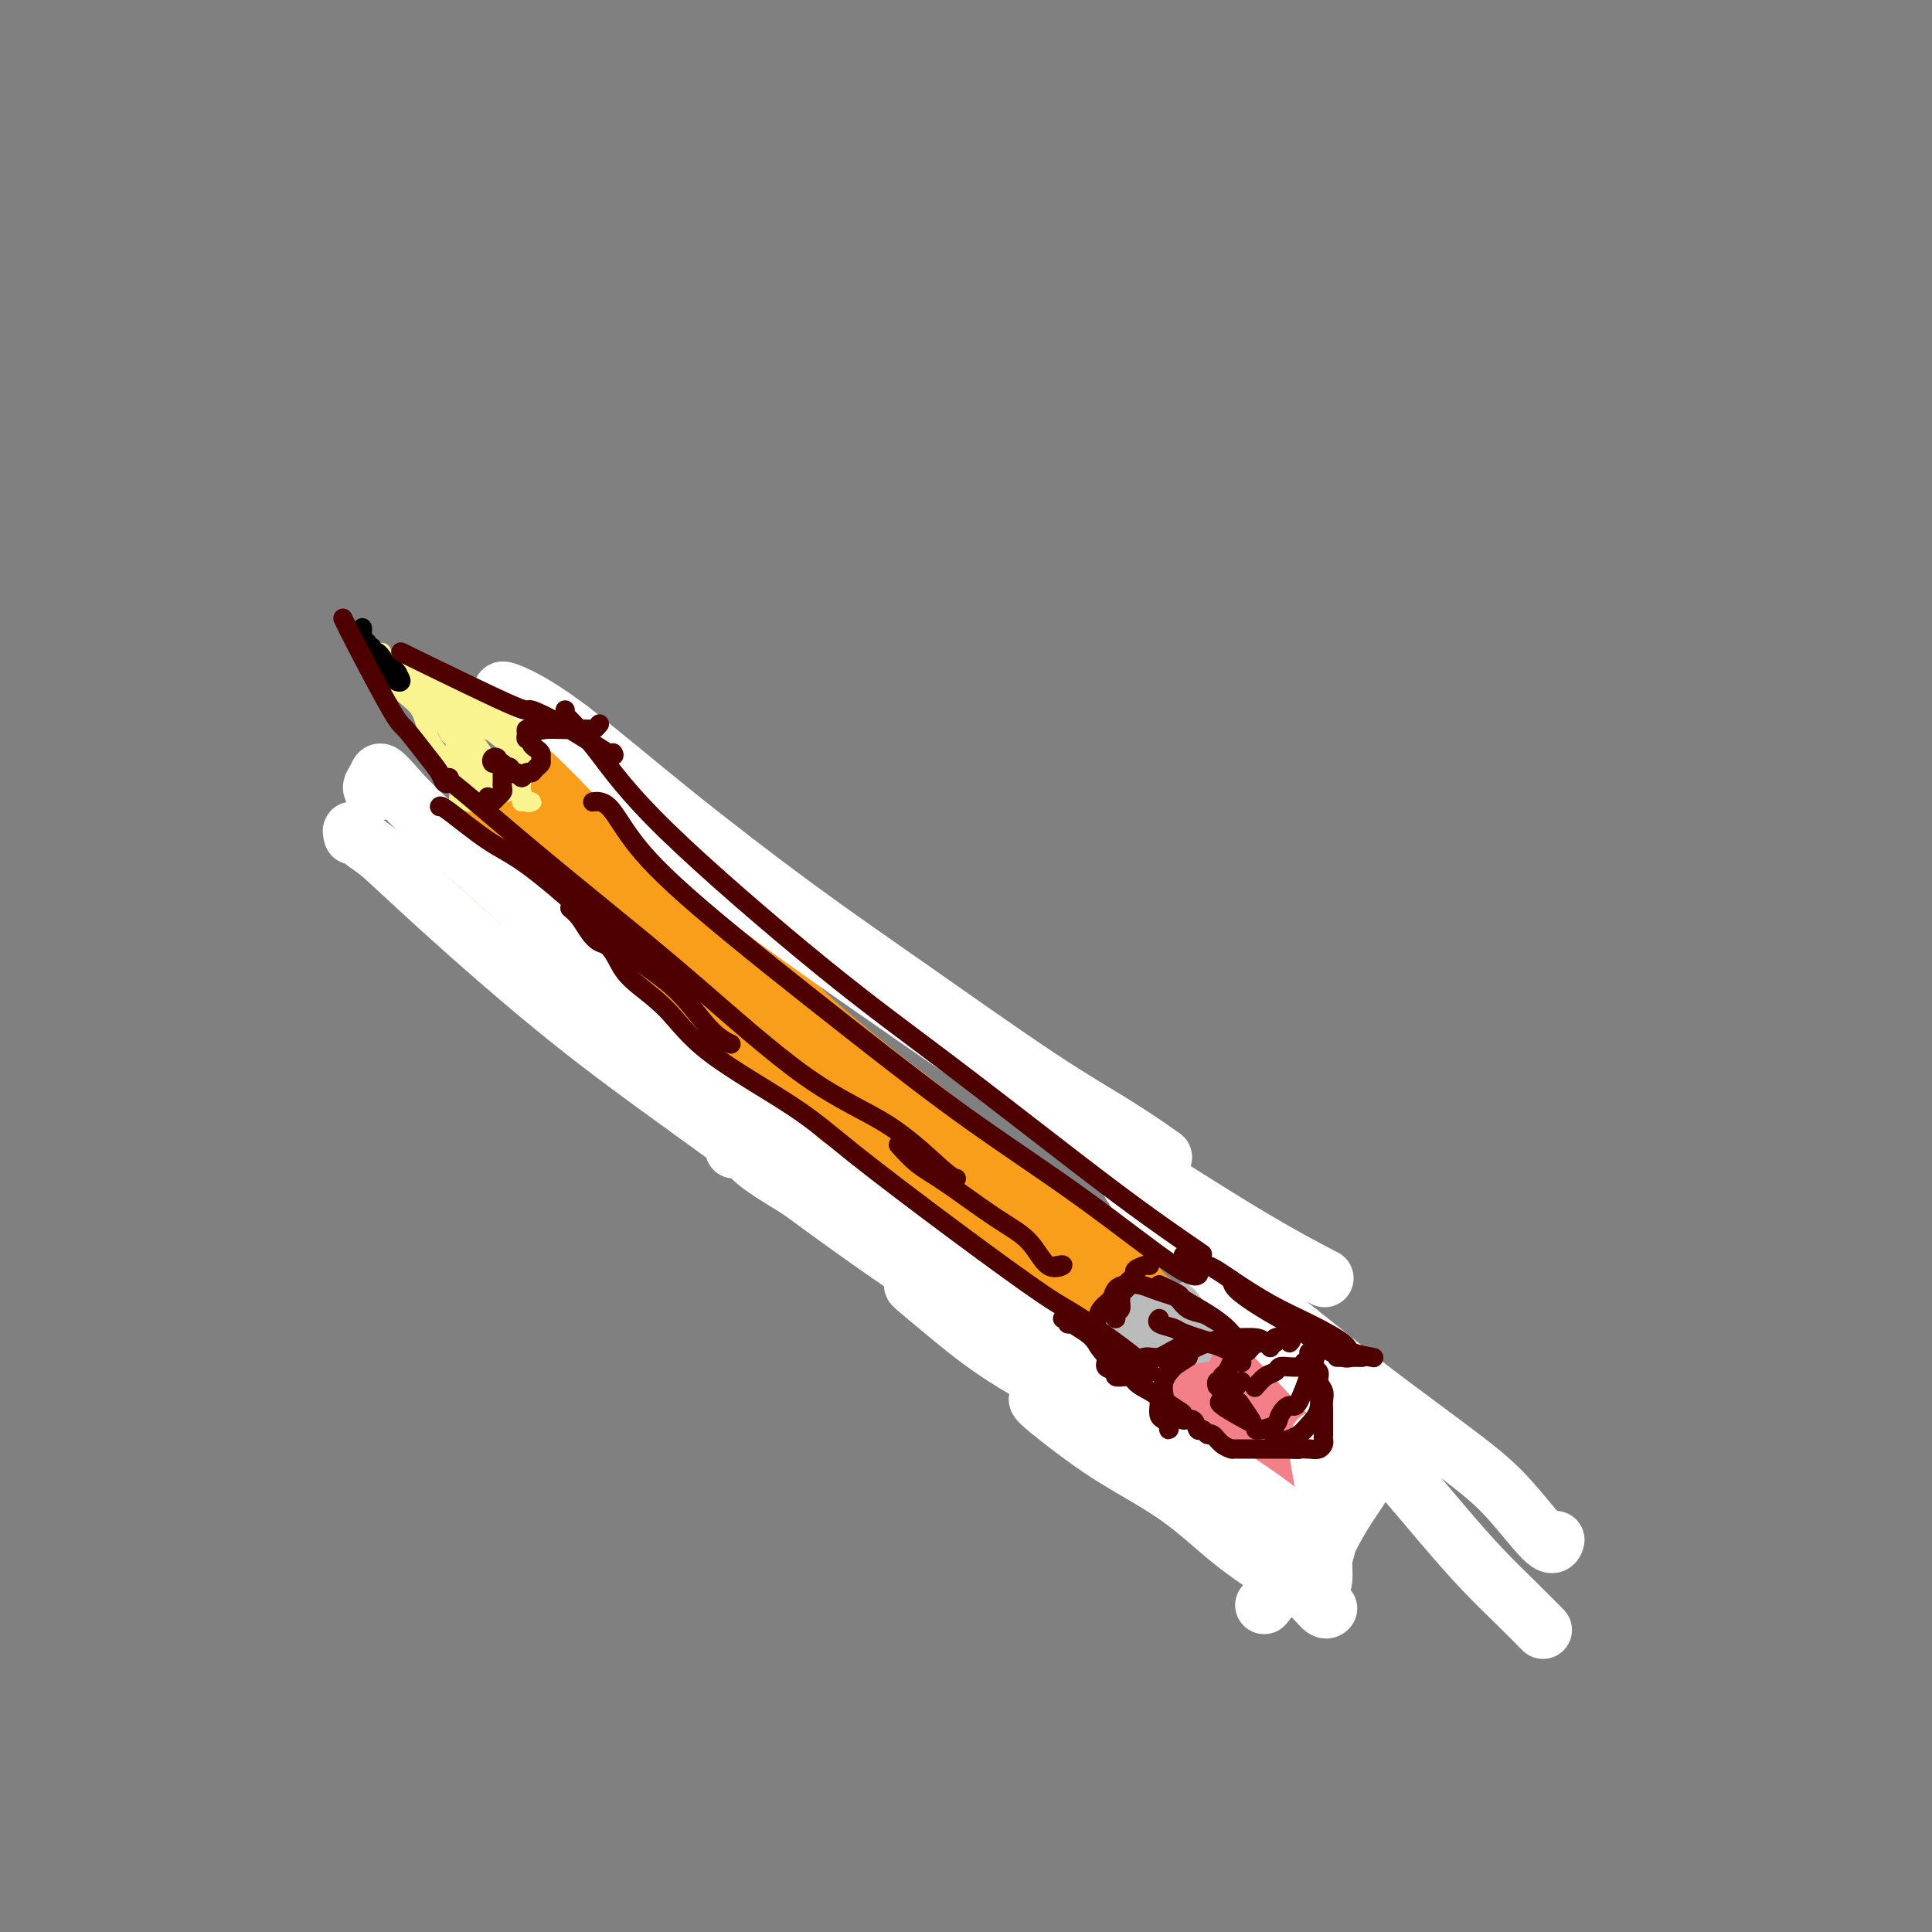 <svg viewBox='0 0 400 400' version='1.1' xmlns='http://www.w3.org/2000/svg' xmlns:xlink='http://www.w3.org/1999/xlink'><rect x="0" y="0" width="400" height="400" fill="#808080" stroke="none"/><g fill='none' stroke='rgb(249,158,27)' stroke-width='12' stroke-linecap='round' stroke-linejoin='round'><path d='M108,188c-0.494,0.031 -0.988,0.062 0,1c0.988,0.938 3.458,2.784 5,4c1.542,1.216 2.157,1.802 6,5c3.843,3.198 10.912,9.007 17,14c6.088,4.993 11.193,9.169 17,14c5.807,4.831 12.317,10.316 18,15c5.683,4.684 10.538,8.565 16,13c5.462,4.435 11.531,9.422 16,13c4.469,3.578 7.340,5.745 10,8c2.660,2.255 5.111,4.597 7,6c1.889,1.403 3.218,1.867 4,2c0.782,0.133 1.017,-0.063 1,0c-0.017,0.063 -0.287,0.387 -2,0c-1.713,-0.387 -4.869,-1.486 -7,-3c-2.131,-1.514 -3.239,-3.445 -5,-5c-1.761,-1.555 -4.177,-2.736 -7,-5c-2.823,-2.264 -6.052,-5.611 -9,-8c-2.948,-2.389 -5.614,-3.818 -9,-6c-3.386,-2.182 -7.492,-5.116 -13,-9c-5.508,-3.884 -12.417,-8.719 -18,-13c-5.583,-4.281 -9.838,-8.010 -14,-12c-4.162,-3.990 -8.231,-8.242 -13,-13c-4.769,-4.758 -10.238,-10.024 -14,-14c-3.762,-3.976 -5.818,-6.663 -8,-9c-2.182,-2.337 -4.492,-4.324 -6,-6c-1.508,-1.676 -2.215,-3.040 -3,-4c-0.785,-0.960 -1.649,-1.516 -2,-2c-0.351,-0.484 -0.191,-0.895 0,-1c0.191,-0.105 0.412,0.096 2,1c1.588,0.904 4.543,2.513 8,5c3.457,2.487 7.416,5.854 12,10c4.584,4.146 9.792,9.073 15,14'/><path d='M132,203c9.944,8.343 16.305,14.700 23,20c6.695,5.300 13.723,9.542 22,15c8.277,5.458 17.801,12.132 23,16c5.199,3.868 6.073,4.930 9,7c2.927,2.070 7.909,5.149 11,7c3.091,1.851 4.293,2.476 5,3c0.707,0.524 0.920,0.948 1,1c0.080,0.052 0.026,-0.268 -1,-1c-1.026,-0.732 -3.023,-1.876 -5,-3c-1.977,-1.124 -3.933,-2.227 -7,-4c-3.067,-1.773 -7.244,-4.215 -11,-7c-3.756,-2.785 -7.090,-5.912 -10,-8c-2.910,-2.088 -5.397,-3.137 -13,-8c-7.603,-4.863 -20.324,-13.541 -26,-18c-5.676,-4.459 -4.308,-4.700 -6,-7c-1.692,-2.300 -6.445,-6.660 -11,-11c-4.555,-4.340 -8.910,-8.662 -12,-12c-3.090,-3.338 -4.913,-5.694 -7,-8c-2.087,-2.306 -4.438,-4.561 -6,-6c-1.562,-1.439 -2.334,-2.060 -3,-3c-0.666,-0.940 -1.224,-2.199 -2,-3c-0.776,-0.801 -1.769,-1.145 -2,-1c-0.231,0.145 0.299,0.779 1,1c0.701,0.221 1.574,0.027 3,1c1.426,0.973 3.405,3.111 6,5c2.595,1.889 5.807,3.528 10,7c4.193,3.472 9.367,8.779 14,13c4.633,4.221 8.726,7.358 14,11c5.274,3.642 11.727,7.788 19,13c7.273,5.212 15.364,11.489 21,16c5.636,4.511 8.818,7.255 12,10'/><path d='M204,249c16.523,12.948 8.830,7.320 7,6c-1.830,-1.320 2.202,1.670 4,3c1.798,1.330 1.363,1.000 1,1c-0.363,0.000 -0.654,0.330 -1,0c-0.346,-0.330 -0.747,-1.320 -3,-3c-2.253,-1.680 -6.358,-4.052 -8,-5c-1.642,-0.948 -0.821,-0.474 0,0'/><path d='M102,171c-0.349,-0.149 -0.698,-0.298 -1,0c-0.302,0.298 -0.557,1.044 -1,1c-0.443,-0.044 -1.073,-0.879 -1,-1c0.073,-0.121 0.848,0.472 1,0c0.152,-0.472 -0.320,-2.010 0,-3c0.320,-0.990 1.432,-1.431 2,-2c0.568,-0.569 0.593,-1.267 1,-2c0.407,-0.733 1.197,-1.502 2,-2c0.803,-0.498 1.618,-0.724 2,-1c0.382,-0.276 0.330,-0.603 1,-1c0.670,-0.397 2.063,-0.865 3,-1c0.937,-0.135 1.417,0.061 2,0c0.583,-0.061 1.270,-0.381 2,0c0.730,0.381 1.502,1.461 2,2c0.498,0.539 0.721,0.536 1,1c0.279,0.464 0.614,1.394 1,2c0.386,0.606 0.825,0.887 1,1c0.175,0.113 0.088,0.056 0,0'/><path d='M120,165c-0.413,0.022 -0.825,0.044 -1,0c-0.175,-0.044 -0.112,-0.155 0,0c0.112,0.155 0.272,0.577 1,1c0.728,0.423 2.022,0.849 4,3c1.978,2.151 4.638,6.027 11,12c6.362,5.973 16.426,14.043 22,19c5.574,4.957 6.659,6.800 10,10c3.341,3.200 8.940,7.758 13,11c4.060,3.242 6.583,5.170 9,7c2.417,1.830 4.728,3.562 6,5c1.272,1.438 1.506,2.581 2,3c0.494,0.419 1.248,0.113 1,0c-0.248,-0.113 -1.500,-0.032 -2,0c-0.500,0.032 -0.250,0.016 0,0'/><path d='M115,168c-0.475,-0.309 -0.951,-0.619 -2,-1c-1.049,-0.381 -2.673,-0.834 -3,-1c-0.327,-0.166 0.643,-0.045 1,0c0.357,0.045 0.102,0.013 0,0c-0.102,-0.013 -0.051,-0.006 0,0'/><path d='M111,166c0.609,0.174 1.218,0.349 2,1c0.782,0.651 1.738,1.779 5,5c3.262,3.221 8.829,8.535 13,13c4.171,4.465 6.944,8.080 13,13c6.056,4.920 15.394,11.145 22,16c6.606,4.855 10.478,8.338 16,13c5.522,4.662 12.693,10.501 17,14c4.307,3.499 5.750,4.658 8,7c2.250,2.342 5.307,5.868 9,9c3.693,3.132 8.021,5.870 10,7c1.979,1.130 1.610,0.650 2,1c0.390,0.350 1.540,1.528 2,2c0.460,0.472 0.230,0.236 0,0'/><path d='M180,229c0.844,1.125 1.688,2.250 2,3c0.312,0.750 0.093,1.125 5,5c4.907,3.875 14.940,11.250 20,15c5.060,3.750 5.146,3.874 8,6c2.854,2.126 8.478,6.255 12,9c3.522,2.745 4.944,4.107 6,5c1.056,0.893 1.746,1.317 2,2c0.254,0.683 0.073,1.624 0,2c-0.073,0.376 -0.036,0.188 0,0'/><path d='M196,237c0.334,0.003 0.668,0.007 1,0c0.332,-0.007 0.662,-0.024 1,0c0.338,0.024 0.683,0.088 1,0c0.317,-0.088 0.607,-0.329 1,0c0.393,0.329 0.888,1.227 2,2c1.112,0.773 2.840,1.421 5,3c2.160,1.579 4.752,4.089 7,6c2.248,1.911 4.151,3.223 6,5c1.849,1.777 3.645,4.017 6,6c2.355,1.983 5.270,3.707 7,5c1.730,1.293 2.273,2.156 3,3c0.727,0.844 1.636,1.670 2,2c0.364,0.330 0.182,0.165 0,0'/><path d='M221,272c0.447,0.333 0.894,0.666 1,1c0.106,0.334 -0.130,0.668 0,1c0.130,0.332 0.627,0.663 1,1c0.373,0.337 0.622,0.679 1,1c0.378,0.321 0.885,0.622 1,1c0.115,0.378 -0.161,0.832 0,1c0.161,0.168 0.760,0.048 1,0c0.240,-0.048 0.120,-0.024 0,0'/></g>
<g fill='none' stroke='rgb(186,187,187)' stroke-width='12' stroke-linecap='round' stroke-linejoin='round'><path d='M239,271c-0.333,0.003 -0.666,0.006 -1,0c-0.334,-0.006 -0.669,-0.022 -1,0c-0.331,0.022 -0.659,0.082 -1,0c-0.341,-0.082 -0.697,-0.305 -1,0c-0.303,0.305 -0.555,1.138 -1,2c-0.445,0.862 -1.083,1.753 -2,3c-0.917,1.247 -2.114,2.850 -3,4c-0.886,1.150 -1.463,1.845 -2,3c-0.537,1.155 -1.034,2.768 -1,4c0.034,1.232 0.600,2.081 1,3c0.400,0.919 0.636,1.907 1,3c0.364,1.093 0.857,2.290 2,3c1.143,0.710 2.938,0.934 4,1c1.062,0.066 1.392,-0.024 2,0c0.608,0.024 1.494,0.164 2,0c0.506,-0.164 0.633,-0.632 1,-1c0.367,-0.368 0.975,-0.635 1,-1c0.025,-0.365 -0.532,-0.829 -1,-1c-0.468,-0.171 -0.848,-0.049 -1,0c-0.152,0.049 -0.076,0.024 0,0'/><path d='M227,282c0.124,0.440 0.247,0.880 0,1c-0.247,0.120 -0.866,-0.080 -1,0c-0.134,0.080 0.217,0.441 0,1c-0.217,0.559 -1.000,1.318 -1,2c0.000,0.682 0.784,1.289 1,2c0.216,0.711 -0.135,1.526 0,2c0.135,0.474 0.755,0.608 1,1c0.245,0.392 0.115,1.042 0,1c-0.115,-0.042 -0.215,-0.778 0,-1c0.215,-0.222 0.745,0.068 1,0c0.255,-0.068 0.233,-0.494 0,-1c-0.233,-0.506 -0.679,-1.091 -1,-2c-0.321,-0.909 -0.519,-2.141 0,-3c0.519,-0.859 1.753,-1.345 2,-2c0.247,-0.655 -0.494,-1.478 0,-2c0.494,-0.522 2.224,-0.742 3,-1c0.776,-0.258 0.600,-0.554 1,-1c0.400,-0.446 1.377,-1.043 2,-1c0.623,0.043 0.892,0.727 1,1c0.108,0.273 0.054,0.137 0,0'/><path d='M244,278c-0.358,0.051 -0.717,0.103 -1,0c-0.283,-0.103 -0.492,-0.359 -1,0c-0.508,0.359 -1.315,1.334 -2,2c-0.685,0.666 -1.247,1.022 -2,2c-0.753,0.978 -1.696,2.578 -2,4c-0.304,1.422 0.031,2.665 0,4c-0.031,1.335 -0.429,2.763 0,4c0.429,1.237 1.683,2.283 2,3c0.317,0.717 -0.305,1.105 0,1c0.305,-0.105 1.536,-0.701 2,-1c0.464,-0.299 0.162,-0.300 0,-1c-0.162,-0.700 -0.182,-2.099 0,-3c0.182,-0.901 0.567,-1.303 1,-2c0.433,-0.697 0.915,-1.689 1,-3c0.085,-1.311 -0.227,-2.942 0,-4c0.227,-1.058 0.993,-1.542 2,-2c1.007,-0.458 2.255,-0.891 3,-1c0.745,-0.109 0.986,0.104 2,0c1.014,-0.104 2.800,-0.525 4,0c1.200,0.525 1.813,1.997 2,3c0.187,1.003 -0.053,1.537 0,2c0.053,0.463 0.399,0.855 0,1c-0.399,0.145 -1.543,0.041 -2,0c-0.457,-0.041 -0.229,-0.021 0,0'/><path d='M245,272c0.335,-0.001 0.671,-0.001 1,0c0.329,0.001 0.653,0.005 1,0c0.347,-0.005 0.718,-0.018 1,0c0.282,0.018 0.476,0.068 1,0c0.524,-0.068 1.378,-0.254 2,0c0.622,0.254 1.011,0.948 1,1c-0.011,0.052 -0.421,-0.536 -1,-1c-0.579,-0.464 -1.327,-0.802 -2,-1c-0.673,-0.198 -1.270,-0.256 -2,0c-0.730,0.256 -1.593,0.825 -2,1c-0.407,0.175 -0.356,-0.046 -1,0c-0.644,0.046 -1.981,0.359 -3,1c-1.019,0.641 -1.720,1.612 -2,2c-0.280,0.388 -0.140,0.194 0,0'/></g>
<g fill='none' stroke='rgb(243,127,137)' stroke-width='12' stroke-linecap='round' stroke-linejoin='round'><path d='M253,289c-0.333,-0.115 -0.666,-0.229 -1,0c-0.334,0.229 -0.671,0.803 -1,1c-0.329,0.197 -0.652,0.019 -1,0c-0.348,-0.019 -0.721,0.121 -1,0c-0.279,-0.121 -0.464,-0.502 -1,0c-0.536,0.502 -1.422,1.889 -2,3c-0.578,1.111 -0.849,1.948 -1,3c-0.151,1.052 -0.181,2.321 0,4c0.181,1.679 0.574,3.768 1,5c0.426,1.232 0.886,1.607 1,2c0.114,0.393 -0.117,0.803 0,1c0.117,0.197 0.582,0.180 1,0c0.418,-0.180 0.789,-0.523 1,-1c0.211,-0.477 0.263,-1.089 0,-2c-0.263,-0.911 -0.842,-2.120 -1,-3c-0.158,-0.880 0.106,-1.430 0,-2c-0.106,-0.570 -0.581,-1.161 -1,-2c-0.419,-0.839 -0.783,-1.927 -1,-3c-0.217,-1.073 -0.287,-2.130 0,-3c0.287,-0.870 0.931,-1.553 1,-2c0.069,-0.447 -0.436,-0.657 0,-1c0.436,-0.343 1.813,-0.820 3,-1c1.187,-0.180 2.186,-0.062 3,0c0.814,0.062 1.445,0.068 2,0c0.555,-0.068 1.034,-0.211 2,0c0.966,0.211 2.419,0.774 3,1c0.581,0.226 0.291,0.113 0,0'/><path d='M256,284c0.425,0.062 0.849,0.125 1,0c0.151,-0.125 0.027,-0.436 1,0c0.973,0.436 3.042,1.619 4,2c0.958,0.381 0.804,-0.041 1,0c0.196,0.041 0.743,0.543 1,1c0.257,0.457 0.224,0.869 0,1c-0.224,0.131 -0.640,-0.018 -1,0c-0.360,0.018 -0.663,0.204 -1,0c-0.337,-0.204 -0.708,-0.798 -1,-1c-0.292,-0.202 -0.505,-0.013 -1,0c-0.495,0.013 -1.273,-0.152 -2,0c-0.727,0.152 -1.404,0.619 -2,1c-0.596,0.381 -1.113,0.675 -2,1c-0.887,0.325 -2.146,0.681 -3,1c-0.854,0.319 -1.303,0.601 -2,1c-0.697,0.399 -1.644,0.916 -2,2c-0.356,1.084 -0.123,2.735 0,4c0.123,1.265 0.136,2.143 0,3c-0.136,0.857 -0.421,1.692 0,2c0.421,0.308 1.549,0.088 2,0c0.451,-0.088 0.226,-0.044 0,0'/><path d='M244,305c-0.010,0.333 -0.020,0.665 0,1c0.020,0.335 0.070,0.672 1,1c0.930,0.328 2.739,0.648 4,1c1.261,0.352 1.975,0.735 3,1c1.025,0.265 2.362,0.411 3,1c0.638,0.589 0.577,1.622 1,2c0.423,0.378 1.330,0.101 2,0c0.670,-0.101 1.103,-0.027 1,0c-0.103,0.027 -0.744,0.008 -1,0c-0.256,-0.008 -0.128,-0.004 0,0'/><path d='M259,300c0.448,-0.103 0.896,-0.206 1,-1c0.104,-0.794 -0.135,-2.278 0,-3c0.135,-0.722 0.646,-0.681 1,-1c0.354,-0.319 0.552,-0.997 1,-1c0.448,-0.003 1.145,0.669 2,2c0.855,1.331 1.870,3.322 2,5c0.130,1.678 -0.623,3.045 -1,4c-0.377,0.955 -0.379,1.499 -1,2c-0.621,0.501 -1.860,0.958 -3,1c-1.140,0.042 -2.181,-0.332 -3,-1c-0.819,-0.668 -1.416,-1.629 -2,-3c-0.584,-1.371 -1.156,-3.150 -1,-5c0.156,-1.850 1.039,-3.769 2,-5c0.961,-1.231 1.998,-1.774 3,-2c1.002,-0.226 1.969,-0.137 3,0c1.031,0.137 2.128,0.320 3,1c0.872,0.680 1.521,1.857 2,3c0.479,1.143 0.789,2.252 1,3c0.211,0.748 0.324,1.134 0,2c-0.324,0.866 -1.086,2.210 -2,3c-0.914,0.790 -1.980,1.025 -3,1c-1.020,-0.025 -1.995,-0.311 -3,-1c-1.005,-0.689 -2.040,-1.782 -3,-3c-0.960,-1.218 -1.846,-2.562 -2,-4c-0.154,-1.438 0.423,-2.970 1,-4c0.577,-1.030 1.152,-1.560 2,-2c0.848,-0.440 1.967,-0.792 3,-1c1.033,-0.208 1.978,-0.272 3,0c1.022,0.272 2.121,0.881 3,2c0.879,1.119 1.537,2.748 2,4c0.463,1.252 0.732,2.126 1,3'/><path d='M271,299c0.015,1.439 -1.446,1.538 -2,2c-0.554,0.462 -0.200,1.289 -1,2c-0.800,0.711 -2.754,1.307 -4,1c-1.246,-0.307 -1.785,-1.516 -2,-2c-0.215,-0.484 -0.108,-0.242 0,0'/><path d='M264,288c0.696,0.295 1.392,0.589 2,1c0.608,0.411 1.130,0.937 2,1c0.870,0.063 2.090,-0.338 3,0c0.910,0.338 1.512,1.414 2,2c0.488,0.586 0.863,0.682 1,1c0.137,0.318 0.037,0.858 0,1c-0.037,0.142 -0.010,-0.113 0,0c0.010,0.113 0.002,0.596 0,1c-0.002,0.404 0.000,0.731 0,1c-0.000,0.269 -0.003,0.480 0,1c0.003,0.520 0.013,1.347 0,2c-0.013,0.653 -0.048,1.130 0,2c0.048,0.870 0.179,2.132 0,3c-0.179,0.868 -0.668,1.343 -1,2c-0.332,0.657 -0.509,1.497 -1,2c-0.491,0.503 -1.298,0.671 -2,1c-0.702,0.329 -1.299,0.820 -2,1c-0.701,0.180 -1.508,0.048 -2,0c-0.492,-0.048 -0.671,-0.013 -1,0c-0.329,0.013 -0.808,0.004 -1,0c-0.192,-0.004 -0.096,-0.002 0,0'/></g>
<g fill='none' stroke='rgb(255,255,255)' stroke-width='12' stroke-linecap='round' stroke-linejoin='round'><path d='M240,245c-1.618,-0.009 -3.236,-0.017 -4,0c-0.764,0.017 -0.674,0.060 -1,0c-0.326,-0.060 -1.068,-0.225 -1,0c0.068,0.225 0.947,0.838 1,1c0.053,0.162 -0.718,-0.129 1,2c1.718,2.129 5.927,6.676 11,11c5.073,4.324 11.012,8.425 17,13c5.988,4.575 12.025,9.625 19,15c6.975,5.375 14.888,11.076 20,15c5.112,3.924 7.422,6.073 10,9c2.578,2.927 5.425,6.634 7,8c1.575,1.366 1.879,0.390 2,0c0.121,-0.390 0.061,-0.195 0,0'/><path d='M244,249c-0.447,0.385 -0.895,0.771 1,4c1.895,3.229 6.132,9.303 10,14c3.868,4.697 7.366,8.019 13,14c5.634,5.981 13.405,14.623 19,21c5.595,6.377 9.013,10.491 12,14c2.987,3.509 5.543,6.415 8,9c2.457,2.585 4.815,4.850 7,7c2.185,2.150 4.196,4.186 5,5c0.804,0.814 0.402,0.407 0,0'/><path d='M73,173c-0.156,-0.606 -0.312,-1.211 0,-1c0.312,0.211 1.091,1.240 2,2c0.909,0.760 1.949,1.251 4,3c2.051,1.749 5.114,4.756 12,11c6.886,6.244 17.595,15.726 28,24c10.405,8.274 20.505,15.340 31,23c10.495,7.660 21.384,15.913 33,24c11.616,8.087 23.958,16.007 33,22c9.042,5.993 14.785,10.060 21,14c6.215,3.940 12.904,7.753 18,11c5.096,3.247 8.599,5.928 10,7c1.401,1.072 0.701,0.536 0,0'/><path d='M78,164c-0.522,-0.242 -1.044,-0.484 -1,-1c0.044,-0.516 0.654,-1.307 1,-2c0.346,-0.693 0.429,-1.287 1,-1c0.571,0.287 1.630,1.454 3,3c1.370,1.546 3.052,3.472 8,8c4.948,4.528 13.162,11.657 20,18c6.838,6.343 12.300,11.898 21,20c8.700,8.102 20.639,18.750 31,28c10.361,9.250 19.143,17.103 27,24c7.857,6.897 14.787,12.839 22,18c7.213,5.161 14.707,9.541 20,13c5.293,3.459 8.385,5.999 11,8c2.615,2.001 4.752,3.464 7,5c2.248,1.536 4.605,3.144 6,4c1.395,0.856 1.827,0.959 2,1c0.173,0.041 0.086,0.021 0,0'/><path d='M189,266c-0.008,0.064 -0.016,0.128 1,1c1.016,0.872 3.055,2.553 6,5c2.945,2.447 6.795,5.660 12,9c5.205,3.340 11.766,6.809 17,10c5.234,3.191 9.140,6.106 13,9c3.860,2.894 7.672,5.767 12,9c4.328,3.233 9.170,6.825 12,9c2.830,2.175 3.646,2.932 5,4c1.354,1.068 3.244,2.448 4,3c0.756,0.552 0.378,0.276 0,0'/><path d='M217,290c-1.308,-0.403 -2.616,-0.806 -2,0c0.616,0.806 3.157,2.820 6,5c2.843,2.180 5.990,4.526 10,7c4.010,2.474 8.885,5.077 13,8c4.115,2.923 7.470,6.167 11,9c3.530,2.833 7.233,5.256 10,7c2.767,1.744 4.597,2.808 6,4c1.403,1.192 2.378,2.513 3,3c0.622,0.487 0.892,0.139 1,0c0.108,-0.139 0.054,-0.070 0,0'/><path d='M287,296c0.216,-0.410 0.432,-0.820 0,-1c-0.432,-0.180 -1.513,-0.129 -2,0c-0.487,0.129 -0.381,0.335 -1,1c-0.619,0.665 -1.962,1.787 -3,3c-1.038,1.213 -1.771,2.515 -3,5c-1.229,2.485 -2.954,6.152 -4,9c-1.046,2.848 -1.414,4.876 -2,7c-0.586,2.124 -1.392,4.345 -2,6c-0.608,1.655 -1.018,2.743 -1,3c0.018,0.257 0.464,-0.318 1,-1c0.536,-0.682 1.162,-1.472 2,-3c0.838,-1.528 1.889,-3.794 3,-6c1.111,-2.206 2.280,-4.352 4,-7c1.720,-2.648 3.989,-5.799 5,-8c1.011,-2.201 0.764,-3.451 1,-5c0.236,-1.549 0.954,-3.396 1,-4c0.046,-0.604 -0.582,0.035 -1,1c-0.418,0.965 -0.627,2.256 -1,4c-0.373,1.744 -0.910,3.941 -2,6c-1.090,2.059 -2.733,3.979 -4,6c-1.267,2.021 -2.159,4.142 -3,7c-0.841,2.858 -1.633,6.451 -2,8c-0.367,1.549 -0.310,1.053 0,1c0.310,-0.053 0.871,0.337 1,-1c0.129,-1.337 -0.175,-4.402 0,-7c0.175,-2.598 0.829,-4.729 2,-8c1.171,-3.271 2.860,-7.681 4,-10c1.140,-2.319 1.730,-2.547 2,-3c0.270,-0.453 0.220,-1.129 0,-1c-0.220,0.129 -0.610,1.065 -1,2'/><path d='M281,300c0.632,-2.630 -1.789,4.295 -3,8c-1.211,3.705 -1.211,4.190 -2,7c-0.789,2.810 -2.368,7.946 -3,10c-0.632,2.054 -0.316,1.027 0,0'/><path d='M106,144c-0.976,-0.426 -1.952,-0.851 -2,-1c-0.048,-0.149 0.831,-0.021 3,1c2.169,1.021 5.627,2.934 11,7c5.373,4.066 12.659,10.283 21,17c8.341,6.717 17.735,13.934 26,20c8.265,6.066 15.400,10.982 24,17c8.600,6.018 18.666,13.139 26,18c7.334,4.861 11.936,7.463 16,10c4.064,2.537 7.590,5.011 9,6c1.410,0.989 0.705,0.495 0,0'/><path d='M118,151c2.383,2.249 4.766,4.499 9,9c4.234,4.501 10.319,11.254 18,18c7.681,6.746 16.957,13.486 32,24c15.043,10.514 35.854,24.801 45,31c9.146,6.199 6.627,4.311 11,7c4.373,2.689 15.639,9.955 24,15c8.361,5.045 13.817,7.870 16,9c2.183,1.130 1.091,0.565 0,0'/><path d='M152,238c0.222,-0.066 0.445,-0.133 1,0c0.555,0.133 1.444,0.465 2,1c0.556,0.535 0.780,1.272 5,4c4.220,2.728 12.436,7.447 19,12c6.564,4.553 11.477,8.940 17,13c5.523,4.060 11.656,7.793 19,13c7.344,5.207 15.899,11.890 23,17c7.101,5.110 12.749,8.648 17,12c4.251,3.352 7.106,6.518 10,9c2.894,2.482 5.827,4.281 7,5c1.173,0.719 0.587,0.360 0,0'/><path d='M164,240c-0.418,-0.012 -0.836,-0.023 -1,0c-0.164,0.023 -0.074,0.082 0,0c0.074,-0.082 0.131,-0.303 1,0c0.869,0.303 2.551,1.132 6,3c3.449,1.868 8.666,4.775 12,7c3.334,2.225 4.785,3.768 11,9c6.215,5.232 17.192,14.152 25,20c7.808,5.848 12.446,8.625 17,12c4.554,3.375 9.025,7.348 14,11c4.975,3.652 10.455,6.983 13,9c2.545,2.017 2.156,2.719 2,3c-0.156,0.281 -0.078,0.140 0,0'/><path d='M273,298c0.027,0.359 0.054,0.719 0,1c-0.054,0.281 -0.191,0.484 0,2c0.191,1.516 0.708,4.344 1,6c0.292,1.656 0.358,2.139 0,4c-0.358,1.861 -1.140,5.098 -2,7c-0.860,1.902 -1.797,2.469 -3,4c-1.203,1.531 -2.670,4.028 -4,6c-1.330,1.972 -2.523,3.421 -3,4c-0.477,0.579 -0.239,0.290 0,0'/></g>
<g fill='none' stroke='rgb(249,244,144)' stroke-width='4' stroke-linecap='round' stroke-linejoin='round'><path d='M99,161c-0.311,-0.333 -0.622,-0.667 -1,-1c-0.378,-0.333 -0.823,-0.666 -1,-1c-0.177,-0.334 -0.085,-0.670 0,-1c0.085,-0.330 0.163,-0.655 0,-1c-0.163,-0.345 -0.568,-0.712 -1,-1c-0.432,-0.288 -0.890,-0.498 -1,-1c-0.110,-0.502 0.127,-1.297 0,-2c-0.127,-0.703 -0.620,-1.316 -1,-2c-0.380,-0.684 -0.649,-1.441 -1,-2c-0.351,-0.559 -0.785,-0.921 -1,-1c-0.215,-0.079 -0.211,0.123 0,1c0.211,0.877 0.631,2.427 1,3c0.369,0.573 0.688,0.169 1,1c0.312,0.831 0.616,2.896 1,4c0.384,1.104 0.849,1.245 1,2c0.151,0.755 -0.012,2.122 0,3c0.012,0.878 0.199,1.267 0,2c-0.199,0.733 -0.785,1.810 -1,2c-0.215,0.190 -0.058,-0.506 0,-1c0.058,-0.494 0.015,-0.787 0,-1c-0.015,-0.213 -0.004,-0.347 0,-1c0.004,-0.653 0.002,-1.827 0,-3'/><path d='M95,160c-0.001,-1.346 -0.003,-1.712 0,-2c0.003,-0.288 0.011,-0.497 0,-1c-0.011,-0.503 -0.039,-1.299 0,-2c0.039,-0.701 0.146,-1.306 0,-2c-0.146,-0.694 -0.546,-1.478 -1,-2c-0.454,-0.522 -0.961,-0.784 -1,-1c-0.039,-0.216 0.392,-0.386 0,-1c-0.392,-0.614 -1.607,-1.670 -2,-2c-0.393,-0.330 0.034,0.067 0,0c-0.034,-0.067 -0.530,-0.596 -1,-1c-0.470,-0.404 -0.914,-0.681 -1,-1c-0.086,-0.319 0.188,-0.679 0,-1c-0.188,-0.321 -0.836,-0.604 -1,-1c-0.164,-0.396 0.155,-0.906 0,-1c-0.155,-0.094 -0.785,0.226 -1,0c-0.215,-0.226 -0.016,-0.999 0,-1c0.016,-0.001 -0.149,0.769 0,1c0.149,0.231 0.614,-0.077 1,0c0.386,0.077 0.693,0.538 1,1'/><path d='M89,143c-1.029,-2.277 -0.602,0.529 0,2c0.602,1.471 1.377,1.605 2,2c0.623,0.395 1.092,1.049 2,2c0.908,0.951 2.255,2.199 3,3c0.745,0.801 0.886,1.154 1,1c0.114,-0.154 0.199,-0.815 0,-1c-0.199,-0.185 -0.684,0.105 -1,0c-0.316,-0.105 -0.463,-0.607 -1,-1c-0.537,-0.393 -1.465,-0.677 -2,-1c-0.535,-0.323 -0.679,-0.685 -1,-1c-0.321,-0.315 -0.819,-0.583 -1,-1c-0.181,-0.417 -0.043,-0.983 0,-1c0.043,-0.017 -0.008,0.516 0,1c0.008,0.484 0.073,0.919 1,2c0.927,1.081 2.714,2.808 4,4c1.286,1.192 2.070,1.850 3,3c0.930,1.150 2.005,2.792 3,4c0.995,1.208 1.910,1.983 2,2c0.090,0.017 -0.646,-0.722 -1,-1c-0.354,-0.278 -0.327,-0.095 -1,-1c-0.673,-0.905 -2.047,-2.898 -3,-4c-0.953,-1.102 -1.484,-1.313 -2,-2c-0.516,-0.687 -1.015,-1.850 -2,-3c-0.985,-1.150 -2.455,-2.285 -3,-3c-0.545,-0.715 -0.165,-1.008 0,-1c0.165,0.008 0.113,0.317 1,1c0.887,0.683 2.712,1.740 4,3c1.288,1.260 2.039,2.724 3,4c0.961,1.276 2.132,2.365 3,3c0.868,0.635 1.434,0.818 2,1'/><path d='M105,160c2.226,1.771 1.291,0.699 1,0c-0.291,-0.699 0.062,-1.024 0,-1c-0.062,0.024 -0.539,0.399 -1,0c-0.461,-0.399 -0.905,-1.571 -1,-2c-0.095,-0.429 0.160,-0.115 0,0c-0.160,0.115 -0.733,0.031 -1,0c-0.267,-0.031 -0.226,-0.008 0,0c0.226,0.008 0.639,0.003 1,0c0.361,-0.003 0.671,-0.003 1,0c0.329,0.003 0.678,0.011 1,0c0.322,-0.011 0.618,-0.040 1,0c0.382,0.040 0.850,0.150 1,0c0.150,-0.150 -0.016,-0.561 0,-1c0.016,-0.439 0.215,-0.906 0,-1c-0.215,-0.094 -0.845,0.185 -1,0c-0.155,-0.185 0.165,-0.833 0,-1c-0.165,-0.167 -0.815,0.149 -1,0c-0.185,-0.149 0.095,-0.762 0,-1c-0.095,-0.238 -0.564,-0.103 -1,0c-0.436,0.103 -0.839,0.172 -1,0c-0.161,-0.172 -0.081,-0.586 0,-1'/><path d='M104,152c-0.643,-0.245 -0.750,0.141 -1,0c-0.250,-0.141 -0.643,-0.811 -1,-1c-0.357,-0.189 -0.677,0.103 -1,0c-0.323,-0.103 -0.650,-0.602 -1,-1c-0.350,-0.398 -0.724,-0.694 -1,-1c-0.276,-0.306 -0.455,-0.621 -1,-1c-0.545,-0.379 -1.456,-0.823 -2,-1c-0.544,-0.177 -0.720,-0.086 -1,0c-0.280,0.086 -0.663,0.167 -1,0c-0.337,-0.167 -0.629,-0.584 -1,-1c-0.371,-0.416 -0.820,-0.833 -1,-1c-0.180,-0.167 -0.090,-0.083 0,0'/><path d='M91,144c-0.312,0.205 -0.623,0.410 -1,0c-0.377,-0.410 -0.818,-1.434 -1,-2c-0.182,-0.566 -0.104,-0.673 0,-1c0.104,-0.327 0.234,-0.873 0,-1c-0.234,-0.127 -0.833,0.166 -1,0c-0.167,-0.166 0.099,-0.790 0,-1c-0.099,-0.210 -0.563,-0.005 -1,0c-0.437,0.005 -0.849,-0.191 -1,0c-0.151,0.191 -0.043,0.769 0,1c0.043,0.231 0.022,0.116 0,0'/><path d='M79,136c0.024,-0.515 0.049,-1.029 0,-1c-0.049,0.029 -0.171,0.602 0,1c0.171,0.398 0.636,0.620 1,1c0.364,0.380 0.628,0.919 1,2c0.372,1.081 0.852,2.703 2,4c1.148,1.297 2.966,2.270 4,4c1.034,1.730 1.286,4.217 2,6c0.714,1.783 1.890,2.860 3,4c1.110,1.140 2.155,2.341 3,3c0.845,0.659 1.491,0.775 2,1c0.509,0.225 0.882,0.557 1,1c0.118,0.443 -0.020,0.995 0,1c0.020,0.005 0.198,-0.537 0,-1c-0.198,-0.463 -0.771,-0.847 -1,-1c-0.229,-0.153 -0.115,-0.077 0,0'/><path d='M82,139c0.077,-0.422 0.155,-0.845 0,-1c-0.155,-0.155 -0.541,-0.043 -1,0c-0.459,0.043 -0.989,0.017 -1,0c-0.011,-0.017 0.499,-0.025 1,0c0.501,0.025 0.993,0.081 1,0c0.007,-0.081 -0.473,-0.301 0,0c0.473,0.301 1.898,1.122 3,2c1.102,0.878 1.881,1.815 3,3c1.119,1.185 2.577,2.620 5,4c2.423,1.380 5.812,2.706 8,4c2.188,1.294 3.175,2.557 4,3c0.825,0.443 1.489,0.067 2,0c0.511,-0.067 0.868,0.174 1,0c0.132,-0.174 0.038,-0.764 0,-1c-0.038,-0.236 -0.019,-0.118 0,0'/><path d='M84,138c0.348,0.048 0.697,0.096 1,0c0.303,-0.096 0.561,-0.335 1,0c0.439,0.335 1.059,1.245 2,2c0.941,0.755 2.204,1.357 3,2c0.796,0.643 1.124,1.328 2,2c0.876,0.672 2.300,1.333 4,2c1.700,0.667 3.674,1.342 5,2c1.326,0.658 2.002,1.301 3,2c0.998,0.699 2.319,1.455 3,2c0.681,0.545 0.722,0.877 1,1c0.278,0.123 0.794,0.035 1,0c0.206,-0.035 0.103,-0.018 0,0'/><path d='M109,157c-0.412,-0.082 -0.825,-0.163 -1,0c-0.175,0.163 -0.113,0.572 0,1c0.113,0.428 0.278,0.877 0,1c-0.278,0.123 -1.000,-0.079 -1,0c-0.000,0.079 0.722,0.438 1,1c0.278,0.562 0.114,1.328 0,2c-0.114,0.672 -0.177,1.252 0,2c0.177,0.748 0.594,1.665 1,2c0.406,0.335 0.802,0.090 1,0c0.198,-0.090 0.197,-0.024 0,0c-0.197,0.024 -0.589,0.006 -1,0c-0.411,-0.006 -0.841,-0.002 -1,0c-0.159,0.002 -0.045,0.000 0,0c0.045,-0.000 0.023,-0.000 0,0'/><path d='M105,164c0.059,-0.423 0.118,-0.845 0,-1c-0.118,-0.155 -0.414,-0.041 -1,0c-0.586,0.041 -1.461,0.010 -2,0c-0.539,-0.010 -0.740,0.000 -1,0c-0.260,-0.000 -0.577,-0.011 -1,0c-0.423,0.011 -0.951,0.045 -1,0c-0.049,-0.045 0.383,-0.170 0,0c-0.383,0.170 -1.581,0.634 -2,1c-0.419,0.366 -0.061,0.634 0,1c0.061,0.366 -0.176,0.829 0,1c0.176,0.171 0.765,0.049 1,0c0.235,-0.049 0.118,-0.024 0,0'/></g>
<g fill='none' stroke='rgb(0,0,0)' stroke-width='4' stroke-linecap='round' stroke-linejoin='round'><path d='M76,133c-0.422,-0.353 -0.843,-0.705 -1,-1c-0.157,-0.295 -0.049,-0.532 0,-1c0.049,-0.468 0.041,-1.166 0,-1c-0.041,0.166 -0.113,1.197 0,2c0.113,0.803 0.413,1.379 1,2c0.587,0.621 1.461,1.287 2,2c0.539,0.713 0.743,1.474 1,2c0.257,0.526 0.568,0.818 1,1c0.432,0.182 0.985,0.256 1,0c0.015,-0.256 -0.507,-0.841 -1,-1c-0.493,-0.159 -0.958,0.107 -1,0c-0.042,-0.107 0.338,-0.589 0,-1c-0.338,-0.411 -1.393,-0.753 -2,-1c-0.607,-0.247 -0.764,-0.401 -1,-1c-0.236,-0.599 -0.551,-1.643 -1,-2c-0.449,-0.357 -1.031,-0.026 -1,0c0.031,0.026 0.676,-0.252 1,0c0.324,0.252 0.326,1.036 1,2c0.674,0.964 2.020,2.109 3,3c0.980,0.891 1.592,1.527 2,2c0.408,0.473 0.610,0.781 1,1c0.390,0.219 0.969,0.348 1,0c0.031,-0.348 -0.484,-1.174 -1,-2'/><path d='M82,139c0.906,1.132 -0.331,-0.538 -1,-1c-0.669,-0.462 -0.772,0.283 -1,0c-0.228,-0.283 -0.580,-1.594 -1,-2c-0.420,-0.406 -0.907,0.092 -1,0c-0.093,-0.092 0.207,-0.775 0,-1c-0.207,-0.225 -0.921,0.007 -1,0c-0.079,-0.007 0.477,-0.255 1,0c0.523,0.255 1.013,1.012 1,1c-0.013,-0.012 -0.528,-0.792 -1,-1c-0.472,-0.208 -0.901,0.156 -1,0c-0.099,-0.156 0.131,-0.831 0,-1c-0.131,-0.169 -0.625,0.169 -1,0c-0.375,-0.169 -0.633,-0.844 -1,-1c-0.367,-0.156 -0.844,0.207 -1,0c-0.156,-0.207 0.010,-0.983 0,-1c-0.010,-0.017 -0.195,0.726 0,1c0.195,0.274 0.770,0.078 1,0c0.230,-0.078 0.115,-0.039 0,0'/></g>
<g fill='none' stroke='rgb(78,0,0)' stroke-width='4' stroke-linecap='round' stroke-linejoin='round'><path d='M71,128c0.540,1.152 1.080,2.304 3,6c1.920,3.696 5.221,9.936 7,13c1.779,3.064 2.036,2.951 3,4c0.964,1.049 2.637,3.258 4,5c1.363,1.742 2.418,3.017 3,4c0.582,0.983 0.692,1.676 1,2c0.308,0.324 0.814,0.280 1,0c0.186,-0.280 0.053,-0.794 0,-1c-0.053,-0.206 -0.027,-0.103 0,0'/><path d='M83,135c9.448,4.617 18.896,9.233 23,11c4.104,1.767 2.865,0.683 4,1c1.135,0.317 4.644,2.033 8,4c3.356,1.967 6.557,4.183 8,5c1.443,0.817 1.126,0.233 1,0c-0.126,-0.233 -0.063,-0.117 0,0'/><path d='M92,161c0.630,0.362 1.259,0.724 4,3c2.741,2.276 7.592,6.466 13,11c5.408,4.534 11.371,9.411 17,14c5.629,4.589 10.924,8.890 18,15c7.076,6.110 15.935,14.030 23,19c7.065,4.970 12.337,6.992 17,10c4.663,3.008 8.717,7.002 11,9c2.283,1.998 2.795,1.999 3,2c0.205,0.001 0.102,0.000 0,0'/><path d='M118,188c0.667,0.563 1.333,1.126 2,2c0.667,0.874 1.333,2.059 2,3c0.667,0.941 1.335,1.637 2,2c0.665,0.363 1.328,0.391 2,1c0.672,0.609 1.352,1.798 2,3c0.648,1.202 1.263,2.416 3,4c1.737,1.584 4.597,3.537 7,6c2.403,2.463 4.348,5.437 9,9c4.652,3.563 12.012,7.715 17,11c4.988,3.285 7.606,5.702 13,10c5.394,4.298 13.564,10.476 21,16c7.436,5.524 14.136,10.395 18,13c3.864,2.605 4.891,2.946 8,5c3.109,2.054 8.298,5.822 11,8c2.702,2.178 2.915,2.765 3,3c0.085,0.235 0.043,0.117 0,0'/><path d='M222,274c-0.460,0.114 -0.921,0.229 -1,0c-0.079,-0.229 0.223,-0.801 0,-1c-0.223,-0.199 -0.973,-0.024 -1,0c-0.027,0.024 0.667,-0.103 1,0c0.333,0.103 0.306,0.435 1,1c0.694,0.565 2.110,1.362 3,2c0.890,0.638 1.253,1.115 2,2c0.747,0.885 1.879,2.176 3,3c1.121,0.824 2.230,1.180 3,2c0.770,0.820 1.202,2.103 2,3c0.798,0.897 1.963,1.407 3,2c1.037,0.593 1.945,1.267 3,2c1.055,0.733 2.258,1.525 3,2c0.742,0.475 1.025,0.634 1,1c-0.025,0.366 -0.357,0.939 0,1c0.357,0.061 1.404,-0.392 2,0c0.596,0.392 0.739,1.628 1,2c0.261,0.372 0.638,-0.121 1,0c0.362,0.121 0.710,0.855 1,1c0.290,0.145 0.522,-0.301 1,0c0.478,0.301 1.202,1.349 2,2c0.798,0.651 1.671,0.907 2,1c0.329,0.093 0.115,0.025 0,0c-0.115,-0.025 -0.130,-0.007 0,0c0.130,0.007 0.405,0.002 1,0c0.595,-0.002 1.510,-0.000 2,0c0.490,0.000 0.554,0.000 1,0c0.446,-0.000 1.274,-0.000 2,0c0.726,0.000 1.349,0.000 2,0c0.651,-0.000 1.329,-0.000 2,0c0.671,0.000 1.336,0.000 2,0'/><path d='M267,300c2.526,0.158 1.840,0.053 2,0c0.160,-0.053 1.167,-0.055 2,0c0.833,0.055 1.491,0.168 2,0c0.509,-0.168 0.869,-0.615 1,-1c0.131,-0.385 0.035,-0.708 0,-1c-0.035,-0.292 -0.008,-0.554 0,-1c0.008,-0.446 -0.002,-1.078 0,-2c0.002,-0.922 0.017,-2.134 0,-3c-0.017,-0.866 -0.064,-1.384 0,-2c0.064,-0.616 0.240,-1.328 0,-2c-0.240,-0.672 -0.897,-1.304 -1,-2c-0.103,-0.696 0.347,-1.455 0,-2c-0.347,-0.545 -1.493,-0.875 -2,-1c-0.507,-0.125 -0.376,-0.046 -1,0c-0.624,0.046 -2.003,0.058 -3,0c-0.997,-0.058 -1.612,-0.187 -2,0c-0.388,0.187 -0.547,0.689 -1,1c-0.453,0.311 -1.199,0.430 -2,1c-0.801,0.570 -1.657,1.591 -2,2c-0.343,0.409 -0.171,0.204 0,0'/><path d='M257,286c-1.192,1.162 -2.384,2.324 -3,3c-0.616,0.676 -0.655,0.864 -1,1c-0.345,0.136 -0.995,0.218 0,1c0.995,0.782 3.636,2.262 5,3c1.364,0.738 1.452,0.733 1,0c-0.452,-0.733 -1.444,-2.196 -2,-3c-0.556,-0.804 -0.674,-0.951 -1,-1c-0.326,-0.049 -0.858,0.001 -1,0c-0.142,-0.001 0.106,-0.052 0,0c-0.106,0.052 -0.567,0.206 -1,0c-0.433,-0.206 -0.838,-0.773 -1,-1c-0.162,-0.227 -0.081,-0.113 0,0'/><path d='M240,266c1.700,0.802 3.399,1.605 4,2c0.601,0.395 0.103,0.383 1,1c0.897,0.617 3.190,1.864 5,3c1.810,1.136 3.137,2.161 4,3c0.863,0.839 1.261,1.490 2,2c0.739,0.510 1.819,0.877 2,1c0.181,0.123 -0.536,0.002 -1,0c-0.464,-0.002 -0.676,0.115 -1,0c-0.324,-0.115 -0.762,-0.464 -1,-1c-0.238,-0.536 -0.276,-1.261 -1,-2c-0.724,-0.739 -2.132,-1.493 -3,-2c-0.868,-0.507 -1.194,-0.765 -2,-1c-0.806,-0.235 -2.091,-0.445 -3,-1c-0.909,-0.555 -1.440,-1.456 -2,-2c-0.560,-0.544 -1.148,-0.732 -2,-1c-0.852,-0.268 -1.967,-0.616 -3,-1c-1.033,-0.384 -1.982,-0.805 -3,-1c-1.018,-0.195 -2.104,-0.163 -3,0c-0.896,0.163 -1.601,0.459 -2,1c-0.399,0.541 -0.491,1.328 -1,2c-0.509,0.672 -1.435,1.231 -2,2c-0.565,0.769 -0.770,1.750 -1,3c-0.230,1.250 -0.484,2.769 0,4c0.484,1.231 1.706,2.172 2,3c0.294,0.828 -0.339,1.542 0,2c0.339,0.458 1.650,0.659 2,1c0.350,0.341 -0.260,0.821 0,1c0.260,0.179 1.389,0.058 2,0c0.611,-0.058 0.703,-0.054 1,0c0.297,0.054 0.799,0.158 1,0c0.201,-0.158 0.100,-0.579 0,-1'/><path d='M235,284c1.152,0.830 0.033,-0.094 0,-1c-0.033,-0.906 1.020,-1.795 2,-2c0.980,-0.205 1.887,0.274 3,0c1.113,-0.274 2.430,-1.300 4,-2c1.570,-0.700 3.391,-1.074 5,-1c1.609,0.074 3.006,0.594 4,1c0.994,0.406 1.586,0.696 2,1c0.414,0.304 0.650,0.620 1,1c0.350,0.380 0.814,0.823 1,1c0.186,0.177 0.093,0.089 0,0'/><path d='M251,278c-2.400,-0.754 -4.801,-1.509 -6,-2c-1.199,-0.491 -1.198,-0.719 -2,-1c-0.802,-0.281 -2.408,-0.614 -3,-1c-0.592,-0.386 -0.169,-0.825 0,-1c0.169,-0.175 0.085,-0.088 0,0'/><path d='M117,147c0.013,0.444 0.026,0.888 0,1c-0.026,0.112 -0.091,-0.106 1,1c1.091,1.106 3.339,3.538 6,7c2.661,3.462 5.736,7.956 14,16c8.264,8.044 21.719,19.638 32,28c10.281,8.362 17.390,13.492 26,20c8.610,6.508 18.720,14.394 26,20c7.280,5.606 11.729,8.932 16,12c4.271,3.068 8.363,5.876 10,7c1.637,1.124 0.818,0.562 0,0'/><path d='M101,165c-0.091,0.399 -0.182,0.797 0,1c0.182,0.203 0.637,0.209 1,0c0.363,-0.209 0.633,-0.633 1,-1c0.367,-0.367 0.830,-0.676 1,-1c0.170,-0.324 0.045,-0.664 0,-1c-0.045,-0.336 -0.011,-0.668 0,-1c0.011,-0.332 -0.001,-0.662 0,-1c0.001,-0.338 0.015,-0.682 0,-1c-0.015,-0.318 -0.060,-0.608 0,-1c0.060,-0.392 0.226,-0.886 0,-1c-0.226,-0.114 -0.842,0.150 -1,0c-0.158,-0.150 0.143,-0.716 0,-1c-0.143,-0.284 -0.729,-0.286 -1,0c-0.271,0.286 -0.227,0.860 0,1c0.227,0.140 0.638,-0.155 1,0c0.362,0.155 0.675,0.758 1,1c0.325,0.242 0.663,0.121 1,0'/><path d='M105,159c0.797,-0.681 0.791,0.617 1,1c0.209,0.383 0.633,-0.149 1,0c0.367,0.149 0.677,0.979 1,1c0.323,0.021 0.661,-0.768 1,-1c0.339,-0.232 0.680,0.093 1,0c0.320,-0.093 0.619,-0.602 1,-1c0.381,-0.398 0.844,-0.684 1,-1c0.156,-0.316 0.004,-0.663 0,-1c-0.004,-0.337 0.139,-0.664 0,-1c-0.139,-0.336 -0.559,-0.681 -1,-1c-0.441,-0.319 -0.904,-0.611 -1,-1c-0.096,-0.389 0.173,-0.875 0,-1c-0.173,-0.125 -0.789,0.111 -1,0c-0.211,-0.111 -0.018,-0.568 0,-1c0.018,-0.432 -0.138,-0.838 0,-1c0.138,-0.162 0.569,-0.081 1,0'/><path d='M110,151c-0.008,-1.238 0.473,-0.332 1,0c0.527,0.332 1.101,0.089 2,0c0.899,-0.089 2.125,-0.023 3,0c0.875,0.023 1.401,0.002 2,0c0.599,-0.002 1.271,0.013 2,0c0.729,-0.013 1.515,-0.055 2,0c0.485,0.055 0.669,0.207 1,0c0.331,-0.207 0.809,-0.773 1,-1c0.191,-0.227 0.096,-0.113 0,0'/><path d='M123,166c-0.246,0.031 -0.492,0.061 0,0c0.492,-0.061 1.722,-0.215 3,1c1.278,1.215 2.603,3.797 5,7c2.397,3.203 5.867,7.027 14,14c8.133,6.973 20.929,17.094 31,25c10.071,7.906 17.417,13.596 25,19c7.583,5.404 15.404,10.521 23,16c7.596,5.479 14.968,11.321 19,14c4.032,2.679 4.723,2.194 5,2c0.277,-0.194 0.138,-0.097 0,0'/><path d='M235,265c-0.370,-0.209 -0.740,-0.418 -1,0c-0.260,0.418 -0.409,1.461 -1,2c-0.591,0.539 -1.623,0.572 -2,1c-0.377,0.428 -0.097,1.251 0,2c0.097,0.749 0.011,1.425 0,2c-0.011,0.575 0.051,1.048 0,1c-0.051,-0.048 -0.216,-0.619 0,-1c0.216,-0.381 0.813,-0.574 1,-1c0.187,-0.426 -0.034,-1.085 0,-2c0.034,-0.915 0.325,-2.088 1,-3c0.675,-0.912 1.736,-1.565 2,-2c0.264,-0.435 -0.270,-0.653 0,-1c0.270,-0.347 1.342,-0.824 2,-1c0.658,-0.176 0.902,-0.050 1,0c0.098,0.050 0.049,0.025 0,0'/><path d='M245,260c-0.019,-0.098 -0.037,-0.196 0,0c0.037,0.196 0.131,0.687 1,1c0.869,0.313 2.514,0.447 4,1c1.486,0.553 2.815,1.524 5,3c2.185,1.476 5.228,3.457 8,5c2.772,1.543 5.275,2.648 8,4c2.725,1.352 5.672,2.951 7,4c1.328,1.049 1.036,1.549 2,2c0.964,0.451 3.183,0.852 4,1c0.817,0.148 0.234,0.042 0,0c-0.234,-0.042 -0.117,-0.021 0,0'/><path d='M255,265c0.087,0.578 0.175,1.155 1,2c0.825,0.845 2.389,1.957 4,3c1.611,1.043 3.270,2.017 5,3c1.730,0.983 3.529,1.976 5,3c1.471,1.024 2.612,2.078 4,3c1.388,0.922 3.024,1.711 4,2c0.976,0.289 1.293,0.077 2,0c0.707,-0.077 1.804,-0.021 2,0c0.196,0.021 -0.508,0.006 -1,0c-0.492,-0.006 -0.771,-0.001 -1,0c-0.229,0.001 -0.408,0.000 -1,0c-0.592,-0.000 -1.598,-0.000 -2,0c-0.402,0.000 -0.201,0.000 0,0'/><path d='M267,278c0.360,-0.391 0.720,-0.781 0,-1c-0.720,-0.219 -2.521,-0.266 -3,0c-0.479,0.266 0.362,0.845 0,1c-0.362,0.155 -1.928,-0.114 -3,0c-1.072,0.114 -1.649,0.612 -2,1c-0.351,0.388 -0.476,0.667 -1,1c-0.524,0.333 -1.446,0.720 -2,1c-0.554,0.280 -0.741,0.452 -1,1c-0.259,0.548 -0.591,1.471 -1,2c-0.409,0.529 -0.894,0.664 -1,1c-0.106,0.336 0.167,0.874 0,1c-0.167,0.126 -0.776,-0.158 -1,0c-0.224,0.158 -0.064,0.760 0,1c0.064,0.240 0.032,0.120 0,0'/><path d='M246,281c-1.187,0.760 -2.374,1.521 -3,2c-0.626,0.479 -0.689,0.678 -1,1c-0.311,0.322 -0.868,0.768 -1,1c-0.132,0.232 0.160,0.251 0,1c-0.160,0.749 -0.772,2.228 -1,3c-0.228,0.772 -0.071,0.836 0,1c0.071,0.164 0.058,0.427 0,1c-0.058,0.573 -0.159,1.457 0,2c0.159,0.543 0.580,0.744 1,1c0.420,0.256 0.841,0.565 1,1c0.159,0.435 0.057,0.995 0,1c-0.057,0.005 -0.067,-0.546 0,-1c0.067,-0.454 0.213,-0.810 0,-1c-0.213,-0.190 -0.784,-0.214 -1,-1c-0.216,-0.786 -0.078,-2.336 0,-3c0.078,-0.664 0.095,-0.444 0,-1c-0.095,-0.556 -0.302,-1.890 0,-3c0.302,-1.110 1.115,-1.996 2,-3c0.885,-1.004 1.844,-2.126 3,-3c1.156,-0.874 2.509,-1.499 4,-2c1.491,-0.501 3.121,-0.877 4,-1c0.879,-0.123 1.006,0.006 2,0c0.994,-0.006 2.854,-0.146 4,0c1.146,0.146 1.578,0.578 2,1c0.422,0.422 0.835,0.835 1,1c0.165,0.165 0.083,0.083 0,0'/><path d='M271,280c0.344,0.547 0.687,1.095 1,1c0.313,-0.095 0.594,-0.832 0,1c-0.594,1.832 -2.064,6.232 -3,8c-0.936,1.768 -1.337,0.905 -2,1c-0.663,0.095 -1.589,1.150 -2,2c-0.411,0.850 -0.306,1.496 -1,2c-0.694,0.504 -2.187,0.866 -3,1c-0.813,0.134 -0.947,0.038 -1,0c-0.053,-0.038 -0.027,-0.019 0,0'/><path d='M264,297c-0.126,0.460 -0.252,0.920 0,1c0.252,0.080 0.882,-0.218 1,0c0.118,0.218 -0.276,0.954 0,1c0.276,0.046 1.224,-0.599 2,-1c0.776,-0.401 1.382,-0.558 2,-1c0.618,-0.442 1.249,-1.169 2,-2c0.751,-0.831 1.623,-1.768 2,-3c0.377,-1.232 0.258,-2.761 0,-4c-0.258,-1.239 -0.657,-2.188 -1,-3c-0.343,-0.812 -0.631,-1.488 -1,-2c-0.369,-0.512 -0.820,-0.861 -1,-1c-0.180,-0.139 -0.090,-0.070 0,0'/><path d='M186,237c1.264,1.420 2.529,2.841 4,4c1.471,1.159 3.149,2.058 6,4c2.851,1.942 6.876,4.927 10,7c3.124,2.073 5.348,3.235 7,5c1.652,1.765 2.731,4.133 4,5c1.269,0.867 2.726,0.233 3,0c0.274,-0.233 -0.636,-0.067 -1,0c-0.364,0.067 -0.182,0.033 0,0'/><path d='M91,167c0.102,-0.170 0.204,-0.340 2,1c1.796,1.340 5.286,4.188 8,6c2.714,1.812 4.651,2.586 8,5c3.349,2.414 8.110,6.469 12,10c3.890,3.531 6.910,6.540 10,9c3.090,2.460 6.251,4.371 9,7c2.749,2.629 5.086,5.977 7,8c1.914,2.023 3.404,2.721 4,3c0.596,0.279 0.298,0.140 0,0'/></g>
</svg>
